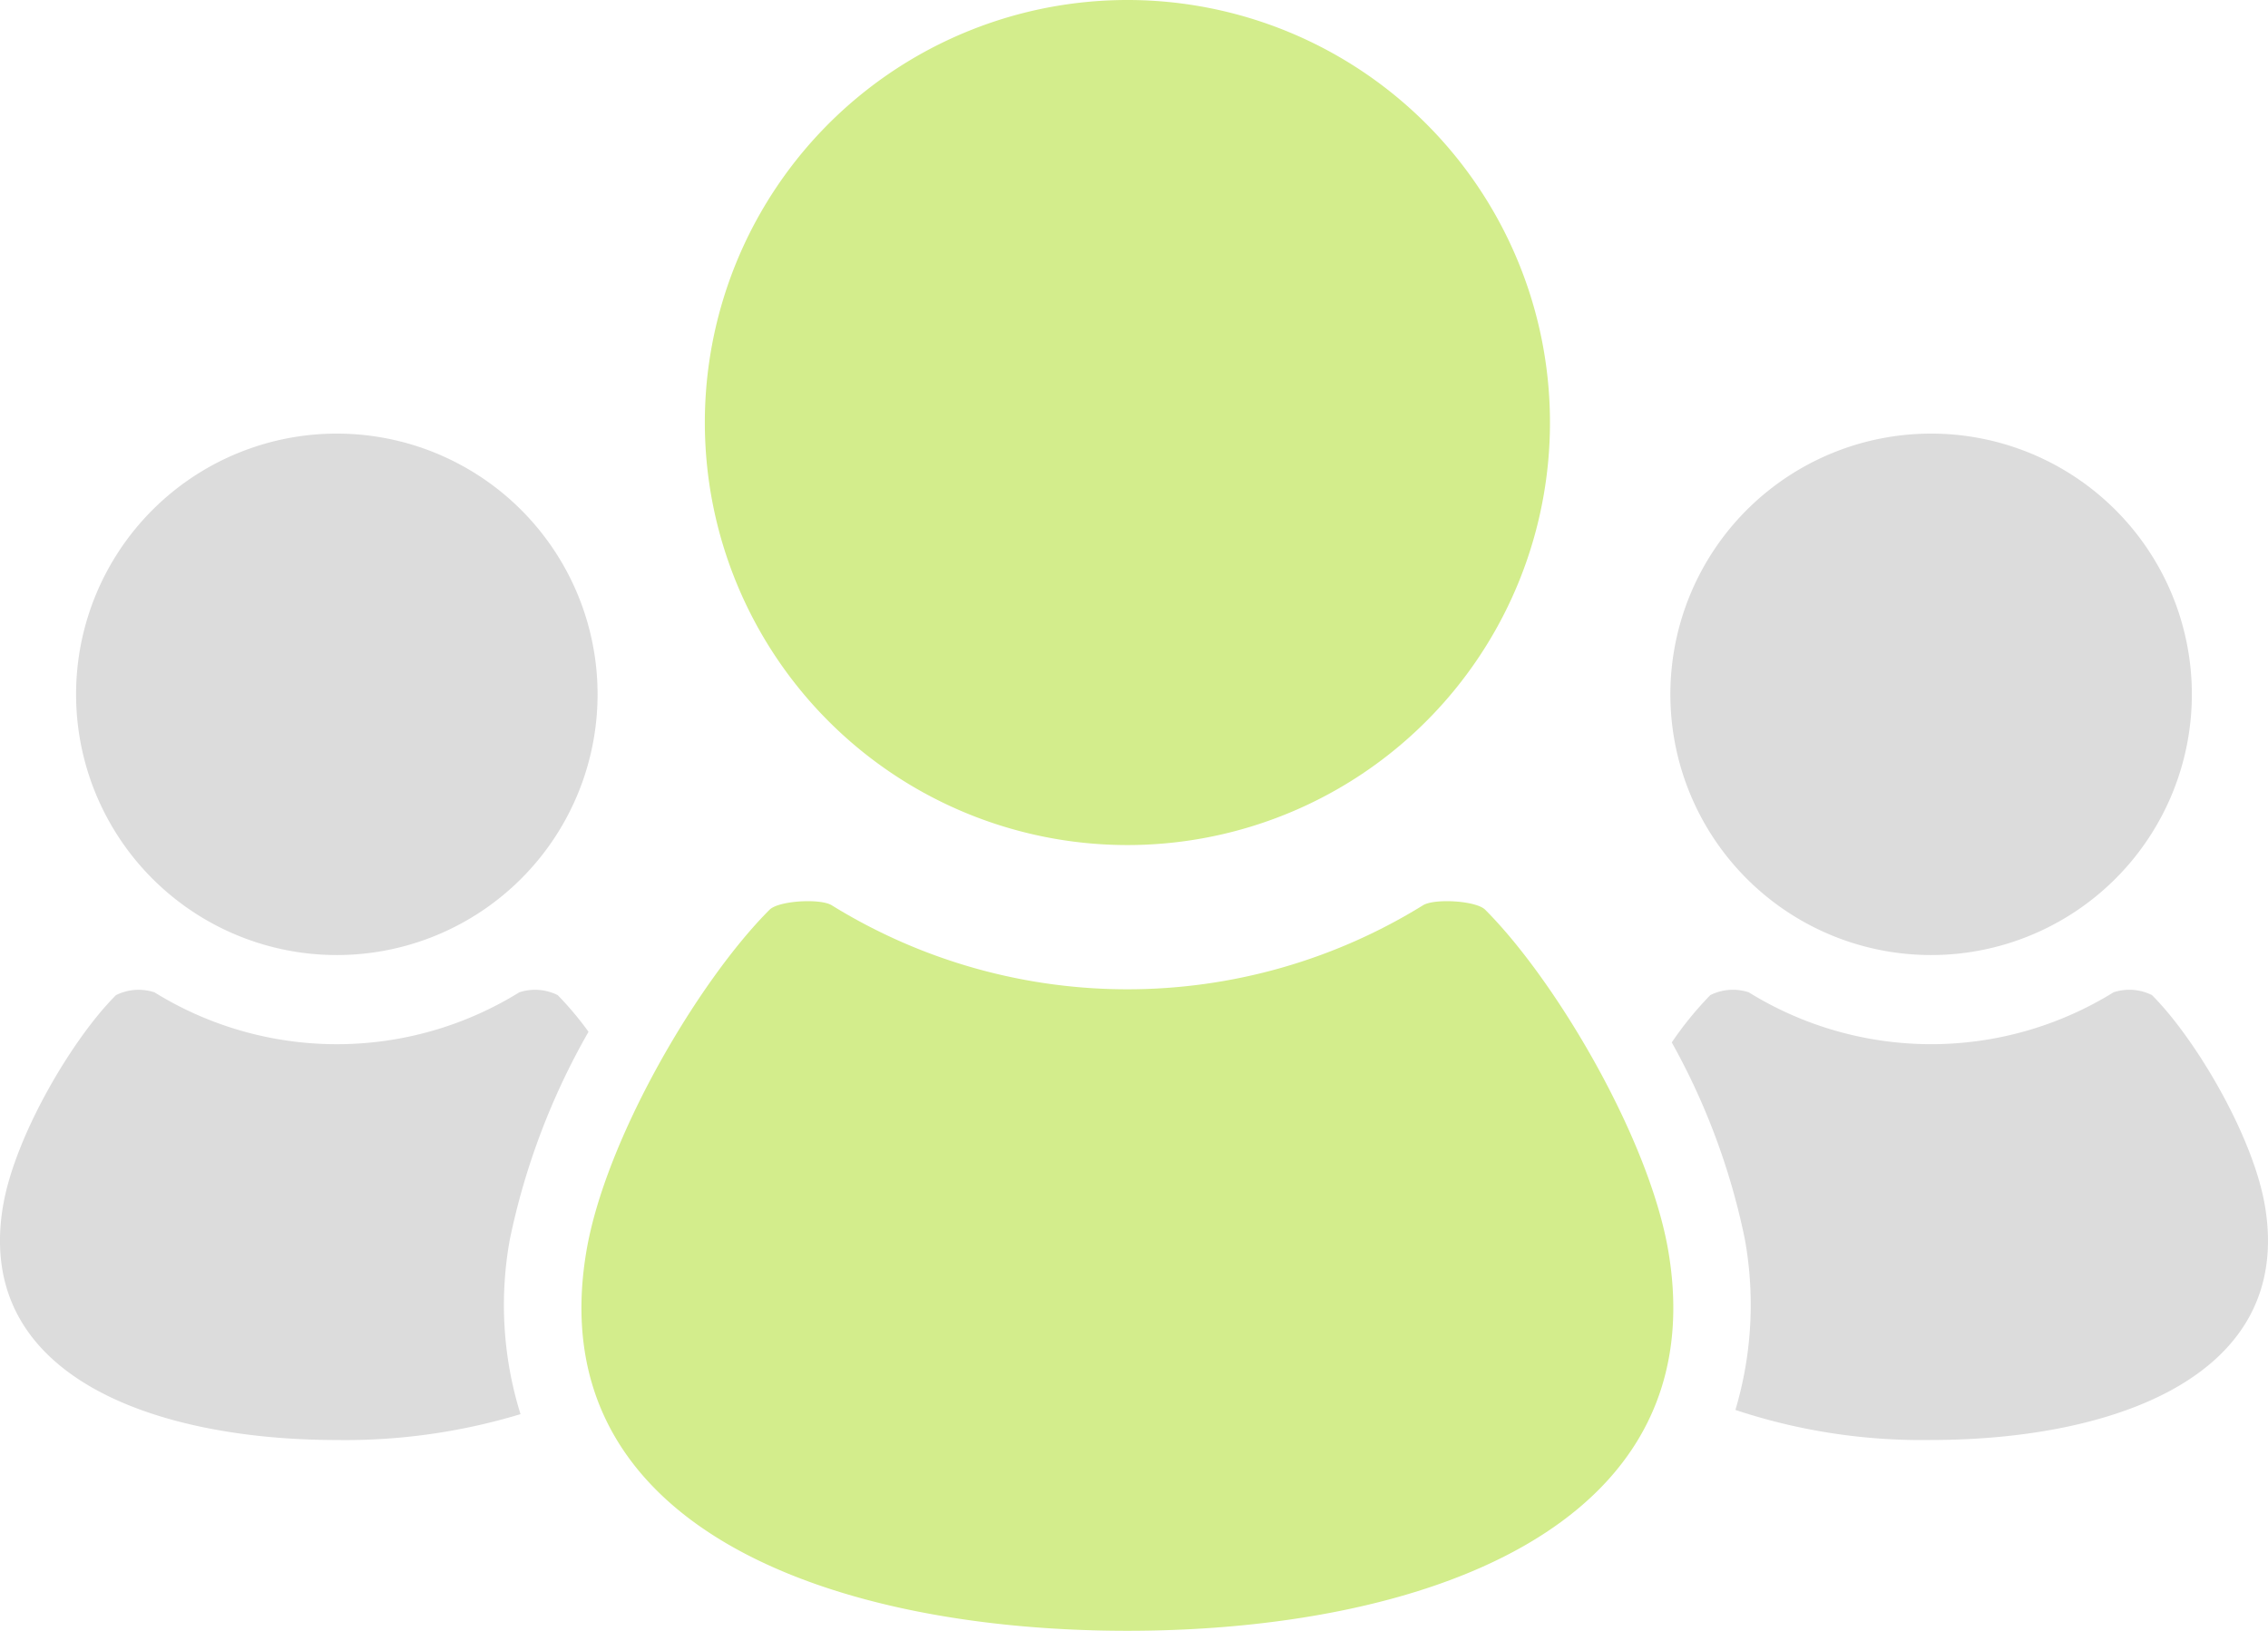 <svg xmlns="http://www.w3.org/2000/svg" width="167.5" height="120.455" viewBox="0 0 167.5 120.455">
  <g id="チームアイコン3" transform="translate(0 -71.903)" style="isolation: isolate">
    <path id="パス_558" data-name="パス 558" d="M396.344,208.314a19.257,19.257,0,1,0-19.257-19.254A19.256,19.256,0,0,0,396.344,208.314Z" transform="translate(-253.724 -65.871)" fill="#dcdcdc"/>
    <path id="パス_559" data-name="パス 559" d="M421.217,311.359c-.858-5.157-5.121-12.373-8.347-15.6a3.739,3.739,0,0,0-2.837-.208,25.6,25.6,0,0,1-26.946,0,3.738,3.738,0,0,0-2.837.208,25.482,25.482,0,0,0-2.846,3.495,50.592,50.592,0,0,1,5.4,14.55,27.2,27.2,0,0,1-.7,12.593,43.528,43.528,0,0,0,14.454,2.22C409.792,328.62,423.336,324.031,421.217,311.359Z" transform="translate(-253.938 -150.357)" fill="#dcdcdc"/>
    <path id="パス_560" data-name="パス 560" d="M190.312,134.319a31.208,31.208,0,1,0-31.2-31.211A31.212,31.212,0,0,0,190.312,134.319Z" transform="translate(-107.057)" fill="#d3ed8c"/>
    <path id="パス_561" data-name="パス 561" d="M198,276c-.677-.674-3.753-.847-4.589-.329a41.516,41.516,0,0,1-43.672,0c-.836-.518-3.911-.345-4.589.329-5.241,5.236-12.149,16.94-13.539,25.285-3.427,20.553,18.528,27.974,39.961,27.974s43.393-7.42,39.966-27.974C210.145,292.945,203.237,281.241,198,276Z" transform="translate(-88.314 -136.905)" fill="#d3ed8c"/>
    <path id="パス_562" data-name="パス 562" d="M36.438,208.314a19.257,19.257,0,1,0-19.26-19.254A19.255,19.255,0,0,0,36.438,208.314Z" transform="translate(-11.559 -65.871)" fill="#dcdcdc"/>
    <path id="パス_563" data-name="パス 563" d="M37.653,313.806a52.139,52.139,0,0,1,5.811-15.337,23.647,23.647,0,0,0-2.275-2.708,3.737,3.737,0,0,0-2.837-.208,25.6,25.6,0,0,1-26.946,0,3.746,3.746,0,0,0-2.84.208C5.332,298.985,1.08,306.2.219,311.359-1.9,324.031,11.645,328.62,24.879,328.62a44.678,44.678,0,0,0,13.563-1.911A27.091,27.091,0,0,1,37.653,313.806Z" transform="translate(0 -150.357)" fill="#dcdcdc"/>
  </g>
</svg>
